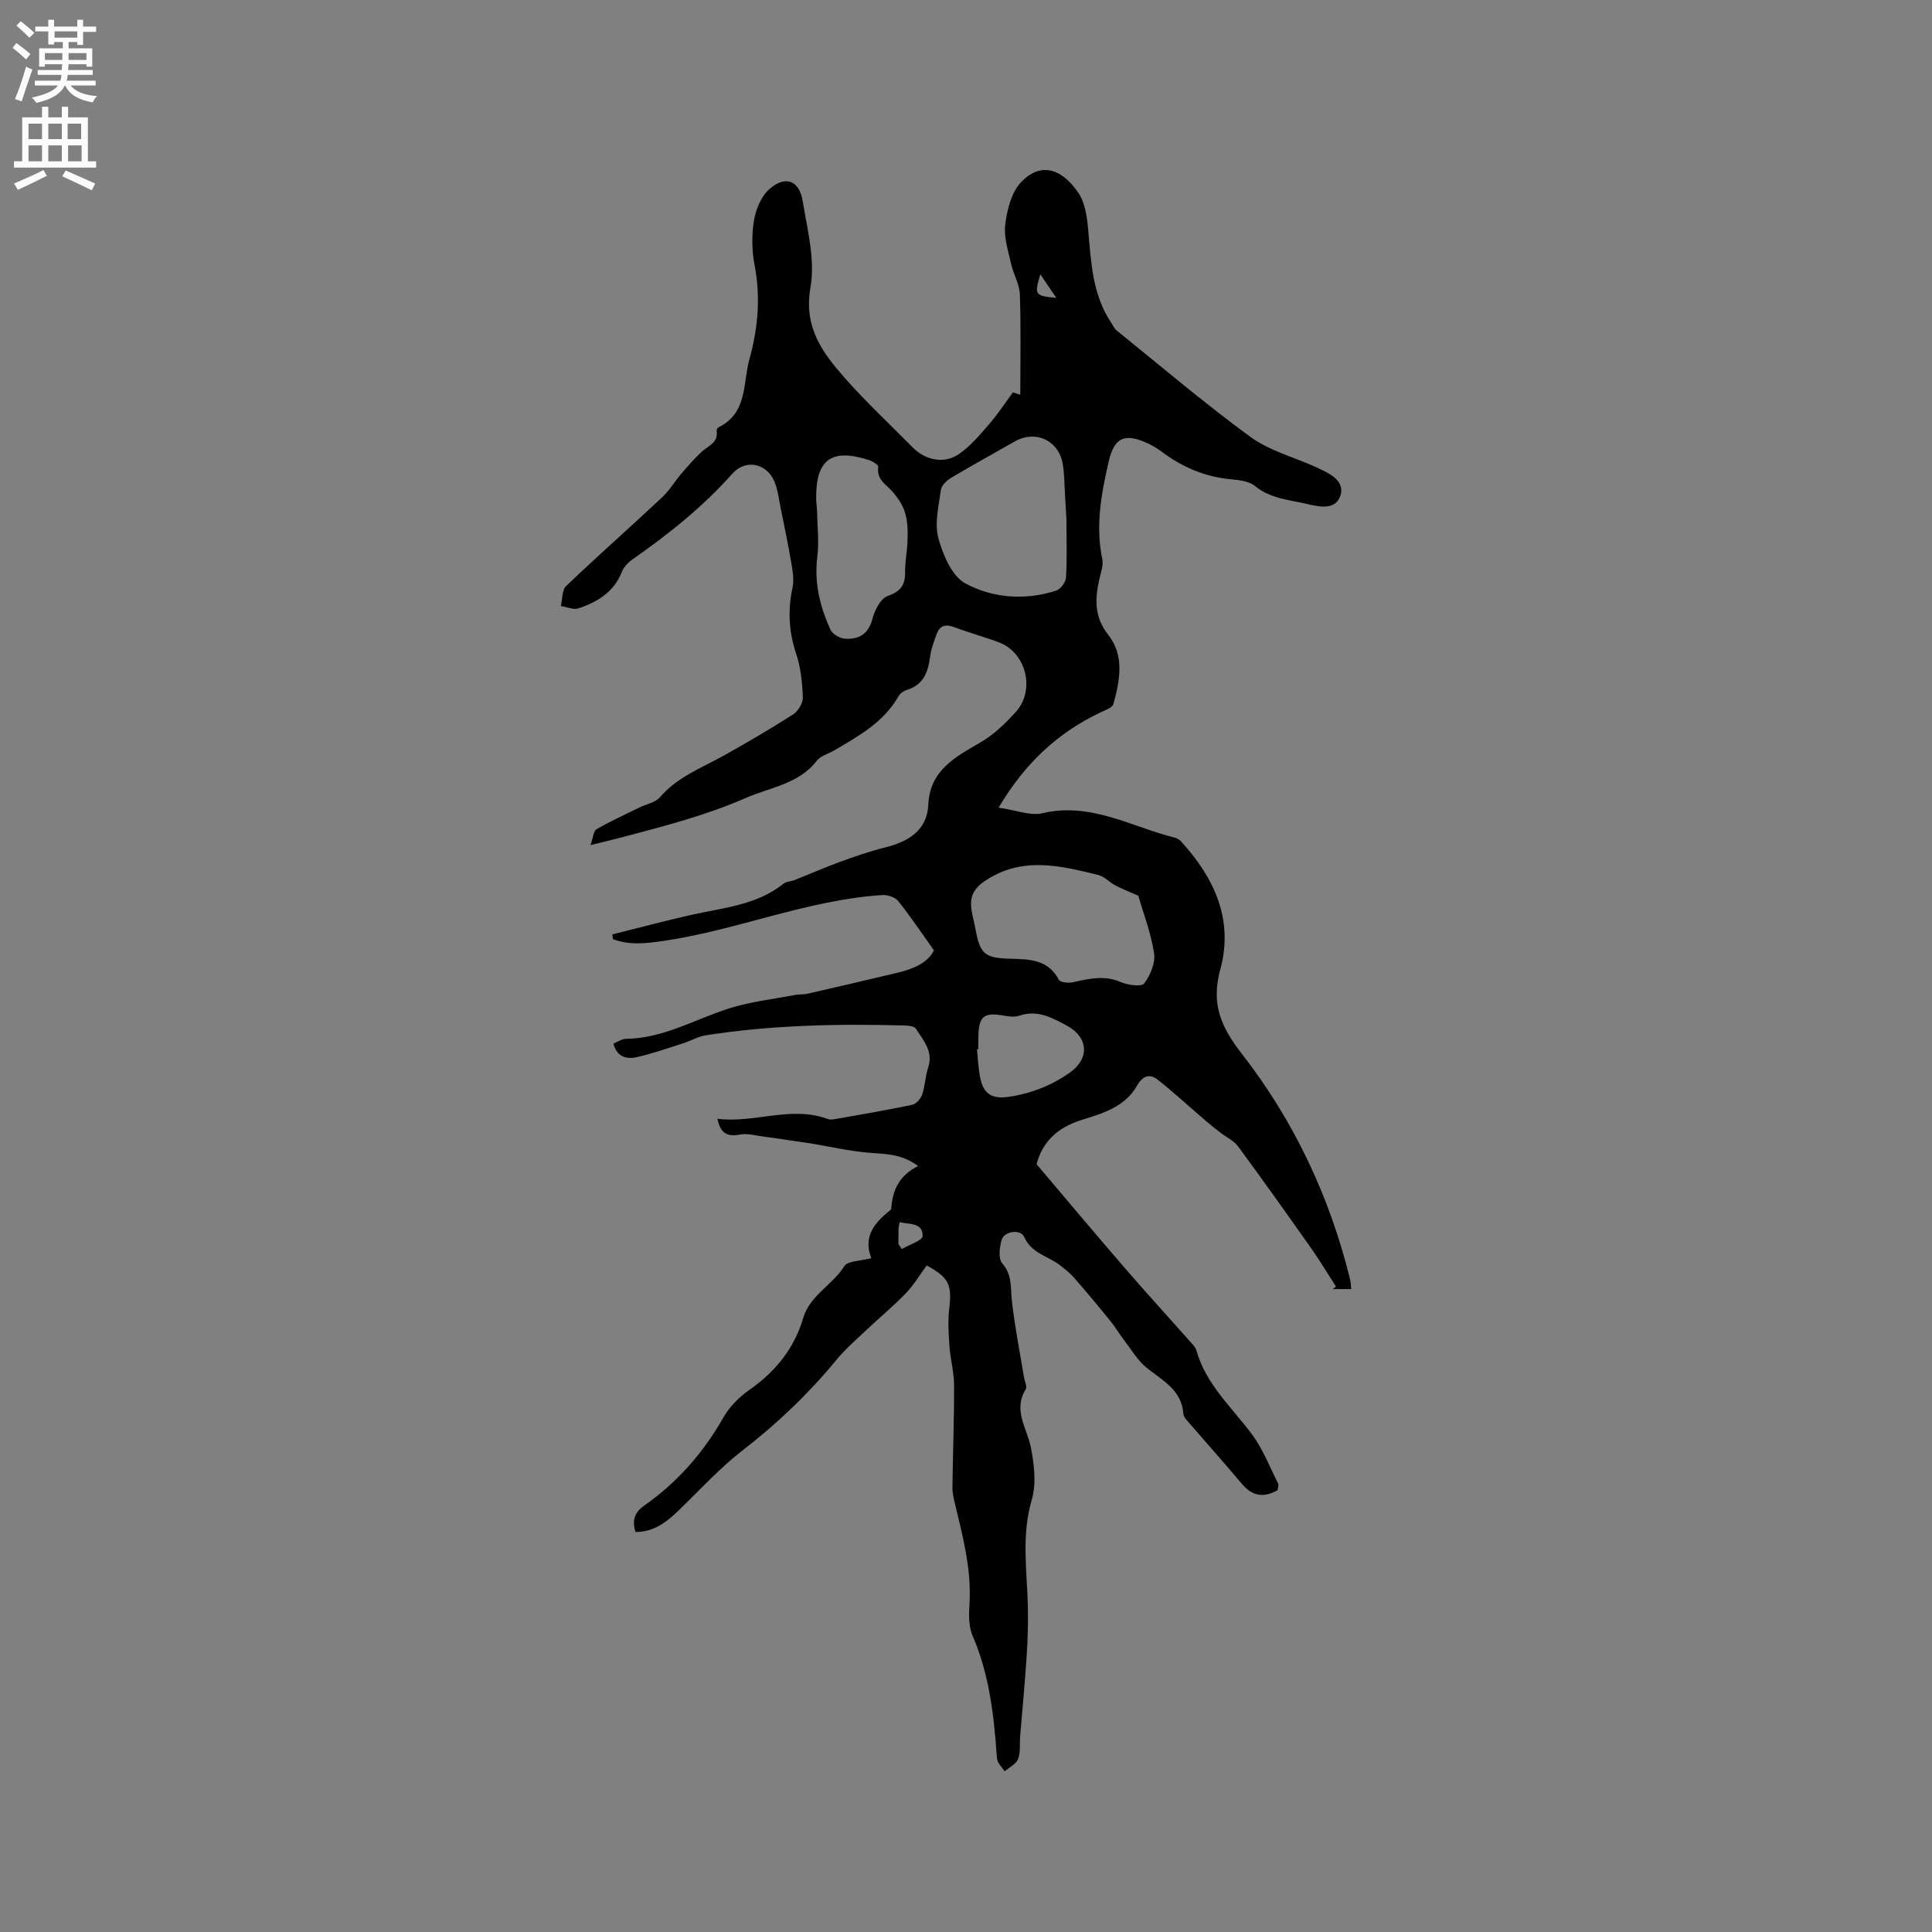 <svg enable-background="new 0 0 400 400" viewBox="0 0 400 400" xmlns="http://www.w3.org/2000/svg"><rect x="0" y="0" width="400" height="400" fill="#808080" stroke="none"/><path d="m191.87 262c-1.43 1.93-2.69 4.06-4.36 5.79-2.61 2.71-5.53 5.11-8.27 7.7-2.07 1.95-4.24 3.84-6.04 6.03-5.76 6.99-12.21 13.16-19.39 18.71-4.75 3.67-8.85 8.17-13.18 12.37-3.33 3.24-5.7 4.52-9.04 4.59-.76-2.25-.31-4 1.76-5.45 6.87-4.81 12.25-10.94 16.41-18.25 1.26-2.22 3.26-4.24 5.36-5.71 5.4-3.77 9.3-8.53 11.16-14.87 1.38-4.71 6.04-6.81 8.5-10.73.73-1.17 3.44-1.1 5.61-1.69-1.73-4.43.63-7.26 3.72-9.78.16-.13.41-.3.42-.46.21-3.79 1.67-6.92 5.55-8.84-3.6-2.66-6.99-2.46-10.34-2.76-3.95-.35-7.86-1.25-11.79-1.9-1.53-.25-3.07-.45-4.61-.68-1.65-.24-3.31-.51-4.96-.71-1.76-.21-3.6-.77-5.28-.45-2.74.52-3.98-.48-4.57-3.28 7.73.98 15.27-2.79 22.87.06.45.17 1.04.08 1.55 0 5.31-.94 10.62-1.84 15.9-2.95.82-.17 1.78-1.25 2.07-2.11.61-1.79.64-3.77 1.24-5.57 1.12-3.37-.98-5.65-2.54-8.08-.32-.5-1.46-.64-2.23-.66-13.79-.38-27.56-.11-41.23 2.02-1.63.25-3.14 1.16-4.74 1.67-3.21 1.02-6.4 2.16-9.67 2.88-2.02.44-4.05-.04-4.74-2.83.88-.35 1.73-.98 2.58-.98 7.77-.08 14.34-4.09 21.45-6.33 4.39-1.38 9.05-1.89 13.6-2.76.83-.16 1.71-.07 2.53-.25 6.27-1.43 12.53-2.88 18.78-4.38 3.26-.78 6.2-2.09 7.41-4.6-2.65-3.72-4.89-7.08-7.4-10.21-.64-.8-2.2-1.31-3.3-1.24-15.54 1.01-30 7.26-45.29 9.5-3.52.51-7.04.94-10.45-.37-.05-.33-.1-.65-.15-.98 5.46-1.36 10.9-2.81 16.39-4.05 6.57-1.48 13.45-1.98 19.03-6.43.61-.49 1.6-.48 2.37-.79 3.11-1.24 6.18-2.59 9.33-3.74 3.07-1.12 6.18-2.21 9.35-2.99 4.85-1.19 8.73-3.58 8.96-8.88.31-7.18 5.78-9.94 10.64-12.78 3.02-1.76 5.22-3.95 7.46-6.39 4.05-4.43 2.26-12.25-3.47-14.41-3.07-1.16-6.25-2.01-9.31-3.17-1.74-.66-2.92-.31-3.56 1.37-.59 1.56-1.19 3.17-1.4 4.81-.41 3.15-1.35 5.74-4.73 6.8-.66.21-1.43.68-1.75 1.26-3.08 5.45-8.29 8.32-13.41 11.32-1.18.69-2.75 1.07-3.52 2.07-3.8 4.91-9.64 5.51-14.81 7.78-8.16 3.57-16.63 5.74-25.14 8-2.03.54-4.07 1.02-6.94 1.73.54-1.51.6-2.92 1.25-3.29 2.89-1.67 5.95-3.05 8.95-4.53 1.4-.69 3.23-1 4.16-2.08 3.66-4.27 8.78-6.13 13.46-8.76 4.79-2.7 9.56-5.46 14.18-8.44 1.02-.66 2-2.34 1.96-3.51-.12-3.02-.42-6.16-1.38-9-1.55-4.59-1.75-9.05-.75-13.74.35-1.63.01-3.46-.27-5.15-.64-3.75-1.42-7.48-2.18-11.21-.38-1.86-.58-3.81-1.3-5.54-1.61-3.86-6-4.73-8.75-1.62-6.1 6.88-13.21 12.52-20.7 17.76-.9.63-1.77 1.6-2.17 2.6-1.65 4.14-5.04 6.18-8.93 7.49-1.05.35-2.44-.29-3.67-.48.34-1.41.22-3.31 1.1-4.15 6.52-6.22 13.28-12.19 19.86-18.35 1.52-1.42 2.61-3.29 3.97-4.88 1.35-1.58 2.71-3.17 4.24-4.57 1.36-1.24 3.46-1.84 3.08-4.32-.04-.24.22-.66.46-.77 5.97-2.94 4.95-9.13 6.33-14.07 1.77-6.33 2.35-12.83 1.07-19.46-.58-2.97-.63-6.2-.14-9.18.39-2.33 1.47-5.03 3.17-6.54 3.28-2.93 6.22-1.88 6.92 2.4.97 5.94 2.63 12.21 1.62 17.92-1.46 8.27 2.5 13.55 7.16 18.82 4.42 5 9.31 9.57 14.01 14.32 2.64 2.67 6.55 3.48 9.6 1.35 2.37-1.65 4.32-3.97 6.23-6.18 1.79-2.06 3.28-4.37 4.91-6.57.51.16 1.02.33 1.53.49 0-6.93.15-13.86-.09-20.78-.07-2.1-1.32-4.13-1.79-6.25-.6-2.7-1.57-5.54-1.24-8.17.38-3.06 1.25-6.67 3.25-8.78 3.79-4.01 8.12-3.28 11.85 2.1 1.4 2.02 1.83 4.95 2.06 7.52.61 6.77.84 13.58 4.81 19.49.35.53.62 1.17 1.09 1.55 9.17 7.41 18.16 15.06 27.67 22.02 3.89 2.85 8.91 4.17 13.41 6.19.39.17.76.38 1.15.55 2.44 1.1 5.09 2.73 4.06 5.56-1.03 2.84-4.15 2.25-6.69 1.65-3.75-.9-7.69-1.09-10.94-3.75-1.19-.98-3.16-1.23-4.81-1.38-5.45-.48-10.23-2.5-14.56-5.77-.84-.63-1.77-1.19-2.72-1.63-4.84-2.26-7.04-1.39-8.22 3.77-1.52 6.6-2.76 13.26-1.31 20.12.28 1.34-.34 2.89-.65 4.32-.88 4.04-1.01 7.72 1.87 11.36 3.42 4.32 2.42 9.46 1.09 14.33-.21.77-1.71 1.28-2.69 1.75-8.75 4.16-15.55 10.38-21.09 19.71 3.53.5 6.54 1.76 9.11 1.15 9.98-2.34 18.37 2.82 27.38 5.07.47.12.97.44 1.3.8 6.89 7.53 10.9 16.2 8.12 26.43-1.93 7.1-.01 11.8 4.5 17.59 10.72 13.78 18.16 29.52 22.36 46.63.15.59.15 1.22.24 2.01-1.38 0-2.61 0-3.84 0 .23-.18.46-.35.68-.53-1.7-2.63-3.31-5.32-5.11-7.88-5-7.09-10.03-14.17-15.17-21.15-.86-1.17-2.38-1.85-3.58-2.78-1.03-.8-2.07-1.61-3.06-2.46-3.33-2.85-6.55-5.84-9.99-8.55-1.66-1.3-3.12-.82-4.29 1.25-2.5 4.43-7.2 5.75-11.59 7.13-5.07 1.59-8.09 4.72-9.19 9.13 6.25 7.36 12.16 14.43 18.19 21.4 4.61 5.33 9.36 10.53 14.04 15.81.34.39.71.83.85 1.31 1.95 7.03 7.3 11.76 11.46 17.33 2.28 3.06 3.71 6.77 5.45 10.21.2.39-.06 1.01-.1 1.42-2.93 1.65-5.26 1.2-7.35-1.27-3.75-4.44-7.61-8.78-11.41-13.18-.34-.39-.72-.89-.75-1.37-.34-4.95-4.3-6.87-7.58-9.51-1.87-1.51-3.16-3.74-4.66-5.69-1.02-1.32-1.86-2.78-2.91-4.07-2.45-3.02-4.94-6-7.5-8.93-.88-1-1.96-1.85-3.03-2.66-2.47-1.84-5.82-2.41-7.28-5.77-.7-1.62-4.07-1.22-4.63.55-.48 1.54-.76 3.96.09 4.93 2.1 2.39 1.7 4.97 1.99 7.68.59 5.34 1.65 10.62 2.52 15.93.14.83.69 1.91.36 2.44-2.69 4.37.26 8.05 1.06 12.07.7 3.52 1.16 7.53.18 10.87-2.18 7.4-.97 14.69-.8 22.05.08 3.47-.03 6.96-.26 10.43-.36 5.49-.89 10.96-1.34 16.45-.13 1.58.11 3.3-.43 4.71-.41 1.05-1.82 1.72-2.78 2.55-.55-.89-1.52-1.75-1.59-2.68-.61-8.69-1.52-17.26-5.05-25.4-.84-1.94-.78-4.41-.64-6.6.45-7.23-1.42-14.07-3.06-20.97-.24-1.02-.48-2.09-.47-3.13.09-7.06.37-14.12.34-21.18-.01-2.73-.78-5.45-.97-8.19-.18-2.61-.33-5.28-.01-7.86.54-4.73-.1-6.24-4.68-8.73zm28.93-154.44c-.06-1.06-.18-3.07-.3-5.07-.13-2.11-.12-4.24-.45-6.32-.8-4.97-5.61-7.23-9.95-4.77-4.41 2.5-8.85 4.95-13.21 7.55-.89.53-1.96 1.54-2.08 2.45-.45 3.33-1.36 6.93-.53 10.01.94 3.47 2.81 7.89 5.62 9.4 5.68 3.04 12.35 3.54 18.77 1.47.91-.29 1.97-1.73 2.03-2.7.24-3.68.1-7.38.1-12.02zm14.87 77.89c-2.09-.93-3.48-1.46-4.79-2.16-1.2-.64-2.22-1.82-3.48-2.13-7.92-1.95-15.81-3.92-23.5 1.24-2.47 1.66-3.15 3.46-2.75 6.05.21 1.35.59 2.67.83 4.01.95 5.21 2.02 5.91 7.39 6.04 3.76.09 7.7.17 9.85 4.36.28.54 1.98.71 2.9.51 3.33-.75 6.52-1.51 9.93-.04 1.46.63 4.28 1.02 4.84.28 1.28-1.68 2.35-4.26 2.05-6.25-.65-4.23-2.24-8.33-3.27-11.91zm-47.81-72.72c.27-5.42-.33-7.6-2.86-10.7-1.31-1.61-3.6-2.62-3.16-5.37.06-.37-1.16-1.16-1.91-1.4-7.79-2.52-11.04-.13-10.95 7.99.01.85.16 1.69.18 2.54.06 3.15.45 6.35.06 9.45-.68 5.38.54 10.33 2.7 15.1.42.92 1.91 1.81 2.97 1.89 2.91.21 4.93-.93 5.76-4.17.45-1.77 1.7-4.17 3.15-4.67 2.71-.95 3.63-2.31 3.59-4.96-.01-1.9.31-3.8.47-5.7zm14.7 104.49c-.1.01-.19.02-.29.02.21 1.99.28 4 .68 5.95.61 2.96 2.14 4.4 5.61 3.93 4.76-.65 8.98-2.29 12.86-4.99 4.17-2.9 4.01-7.31-.52-9.77-3.03-1.64-6.12-3.37-9.9-2.06-1.11.38-2.52.08-3.76-.12-3.41-.53-4.52.33-4.66 3.86-.06 1.07-.02 2.13-.02 3.18zm-16.54 40.37c.23.34.45.67.68 1.01 1.52-.89 4.31-1.77 4.32-2.69.05-2.83-2.74-2.38-4.77-2.87-.1.6-.21 1-.22 1.41-.03 1.04-.01 2.09-.01 3.14zm29.37-200.8c-1.28 4.26-1.14 4.46 3.31 4.88-1.08-1.59-2.06-3.04-3.31-4.88z" fill="#010102"/><g fill="#fcfbfa"><path d="m2.6 9.9.8-1c.9.7 1.9 1.4 2.9 2.3l-.9 1.1c-1.1-1-2-1.8-2.8-2.4zm.5 10.6c.9-2.1 1.6-4.3 2.3-6.7.4.2.8.4 1.3.6-.7 2.1-1.5 4.3-2.2 6.6zm.3-15.2.9-.9c1 .8 2 1.6 2.8 2.4l-1 1c-.9-.9-1.8-1.7-2.7-2.5zm12.6-1.2h1.2v1.4h2.7v1.1h-2.7v2.7h-1.2v-.6h-1.8v1.3h4.9v3.8h-1.2v-.5h-3.7c0 .4-.1.9-.1 1.2h5.1v1h-5.2c0 .5-.1.9-.2 1.2h6v1h-5.2c1.1 1.3 2.9 2 5.5 2.2-.4.4-.7.8-.9 1.3-2.9-.5-4.8-1.6-5.7-3.5h-.1c-.8 1.7-2.7 2.9-5.9 3.6-.2-.4-.6-.8-.9-1.1 2.8-.6 4.6-1.4 5.4-2.5h-4.8v-1h5.3c.1-.3.2-.7.2-1.2h-4.9v-1h5c0-.4 0-.8.1-1.2h-3.6v.5h-1.2v-3.8h4.9v-1.3h-1.8v.5h-1.2v-2.7h-2.7v-1h2.7v-1.4h1.2v1.4h4.8zm-6.7 8.3h3.6c0-.4 0-.9 0-1.4h-3.6zm1.9-4.6h4.8v-1.3h-4.7v1.3zm6.7 3.2h-3.7v1.4h3.7z"/><path d="m8.7 22.1h1.3v2.2h2.8v-2.2h1.3v2.2h4.1v9.1h1.7v1.3h-17v-1.3h1.7v-9.1h4.1zm.3 13.1.7 1.2c-1.8.9-3.8 1.9-6 2.9-.2-.4-.5-.8-.8-1.3 2.3-1 4.4-1.9 6.1-2.8zm-3.1-6.4h2.8v-3.2h-2.8zm0 4.6h2.8v-3.3h-2.8zm4.1-4.6h2.8v-3.2h-2.8zm0 4.6h2.8v-3.3h-2.8zm3.6 1.9c2.1.9 4.1 1.8 6.1 2.7l-.7 1.4c-2.2-1.1-4.2-2-6.1-2.9zm3.2-9.7h-2.8v3.2h2.8zm-2.7 7.8h2.8v-3.3h-2.8z"/></g></svg>
